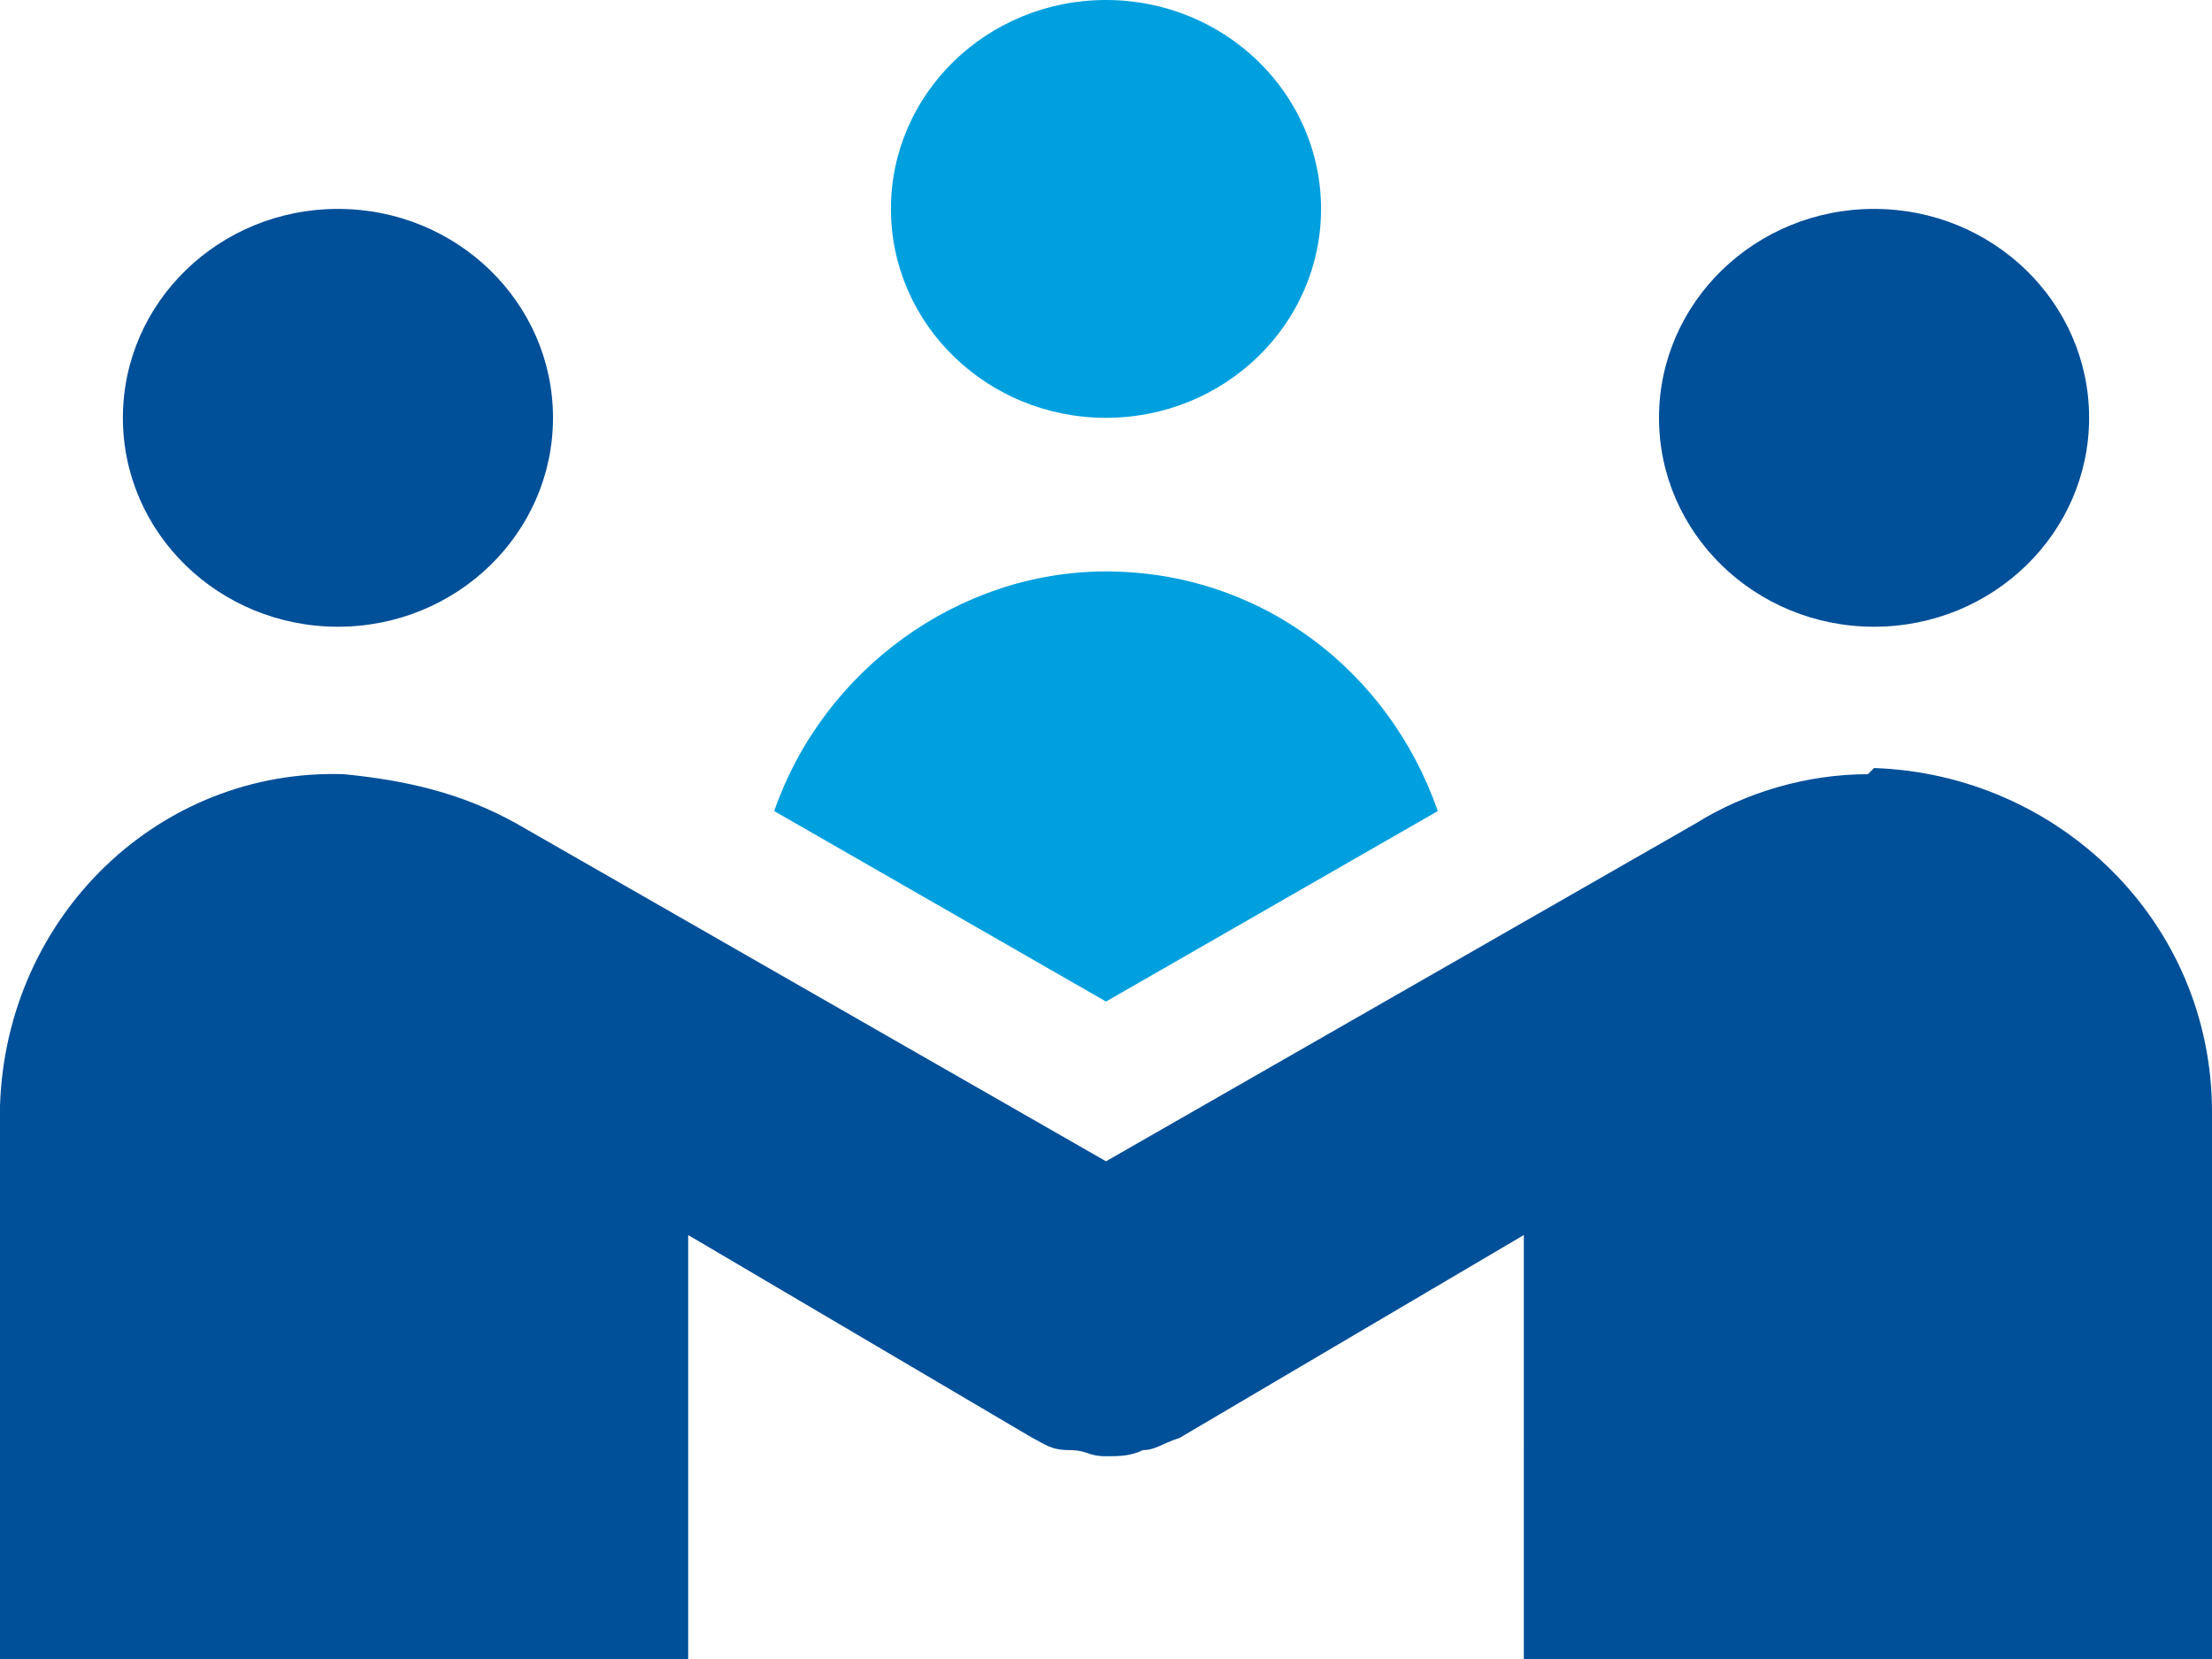 <?xml version="1.0" encoding="utf-8"?>
<!-- Generator: Adobe Illustrator 25.0.1, SVG Export Plug-In . SVG Version: 6.00 Build 0)  -->
<svg version="1.1" id="people" xmlns="http://www.w3.org/2000/svg" xmlns:xlink="http://www.w3.org/1999/xlink" x="0px" y="0px"
	 width="36px" height="27px" viewBox="0 0 36 27" style="enable-background:new 0 0 36 27;" xml:space="preserve">
<style type="text/css">
	.st0{fill:#00A0DF;}
	.st1{fill:#004F99;}
</style>
<g>
	<ellipse id="Ellipse_99" class="st0" cx="18" cy="3.4" rx="3.5" ry="3.4"/>
	<ellipse id="Ellipse_100" class="st1" cx="5.5" cy="6.8" rx="3.5" ry="3.4"/>
	<ellipse id="Ellipse_101" class="st1" cx="30.5" cy="6.8" rx="3.5" ry="3.4"/>
	<path id="Tracé_4720" class="st1" d="M30.4,12.6c-1,0-2,0.3-2.8,0.8l0,0L18,18.9l-9.6-5.5l0,0c-0.9-0.5-1.8-0.7-2.8-0.8
		c-3-0.1-5.5,2.3-5.6,5.4l0,0v9h11.2v-6.9l5.6,3.3l0,0c0.2,0.1,0.3,0.2,0.6,0.2s0.3,0.1,0.6,0.1l0,0c0.2,0,0.4,0,0.6-0.1
		c0.2,0,0.3-0.1,0.6-0.2l0,0l5.6-3.3V27H36v-8.9c0-3.1-2.5-5.5-5.5-5.6l0,0L30.4,12.6z"/>
	<path id="Tracé_4721" class="st0" d="M18,16.3l5.4-3.1c-0.8-2.3-2.9-3.9-5.4-3.9c-2.4,0-4.6,1.6-5.4,3.9L18,16.3z"/>
</g>
</svg>
